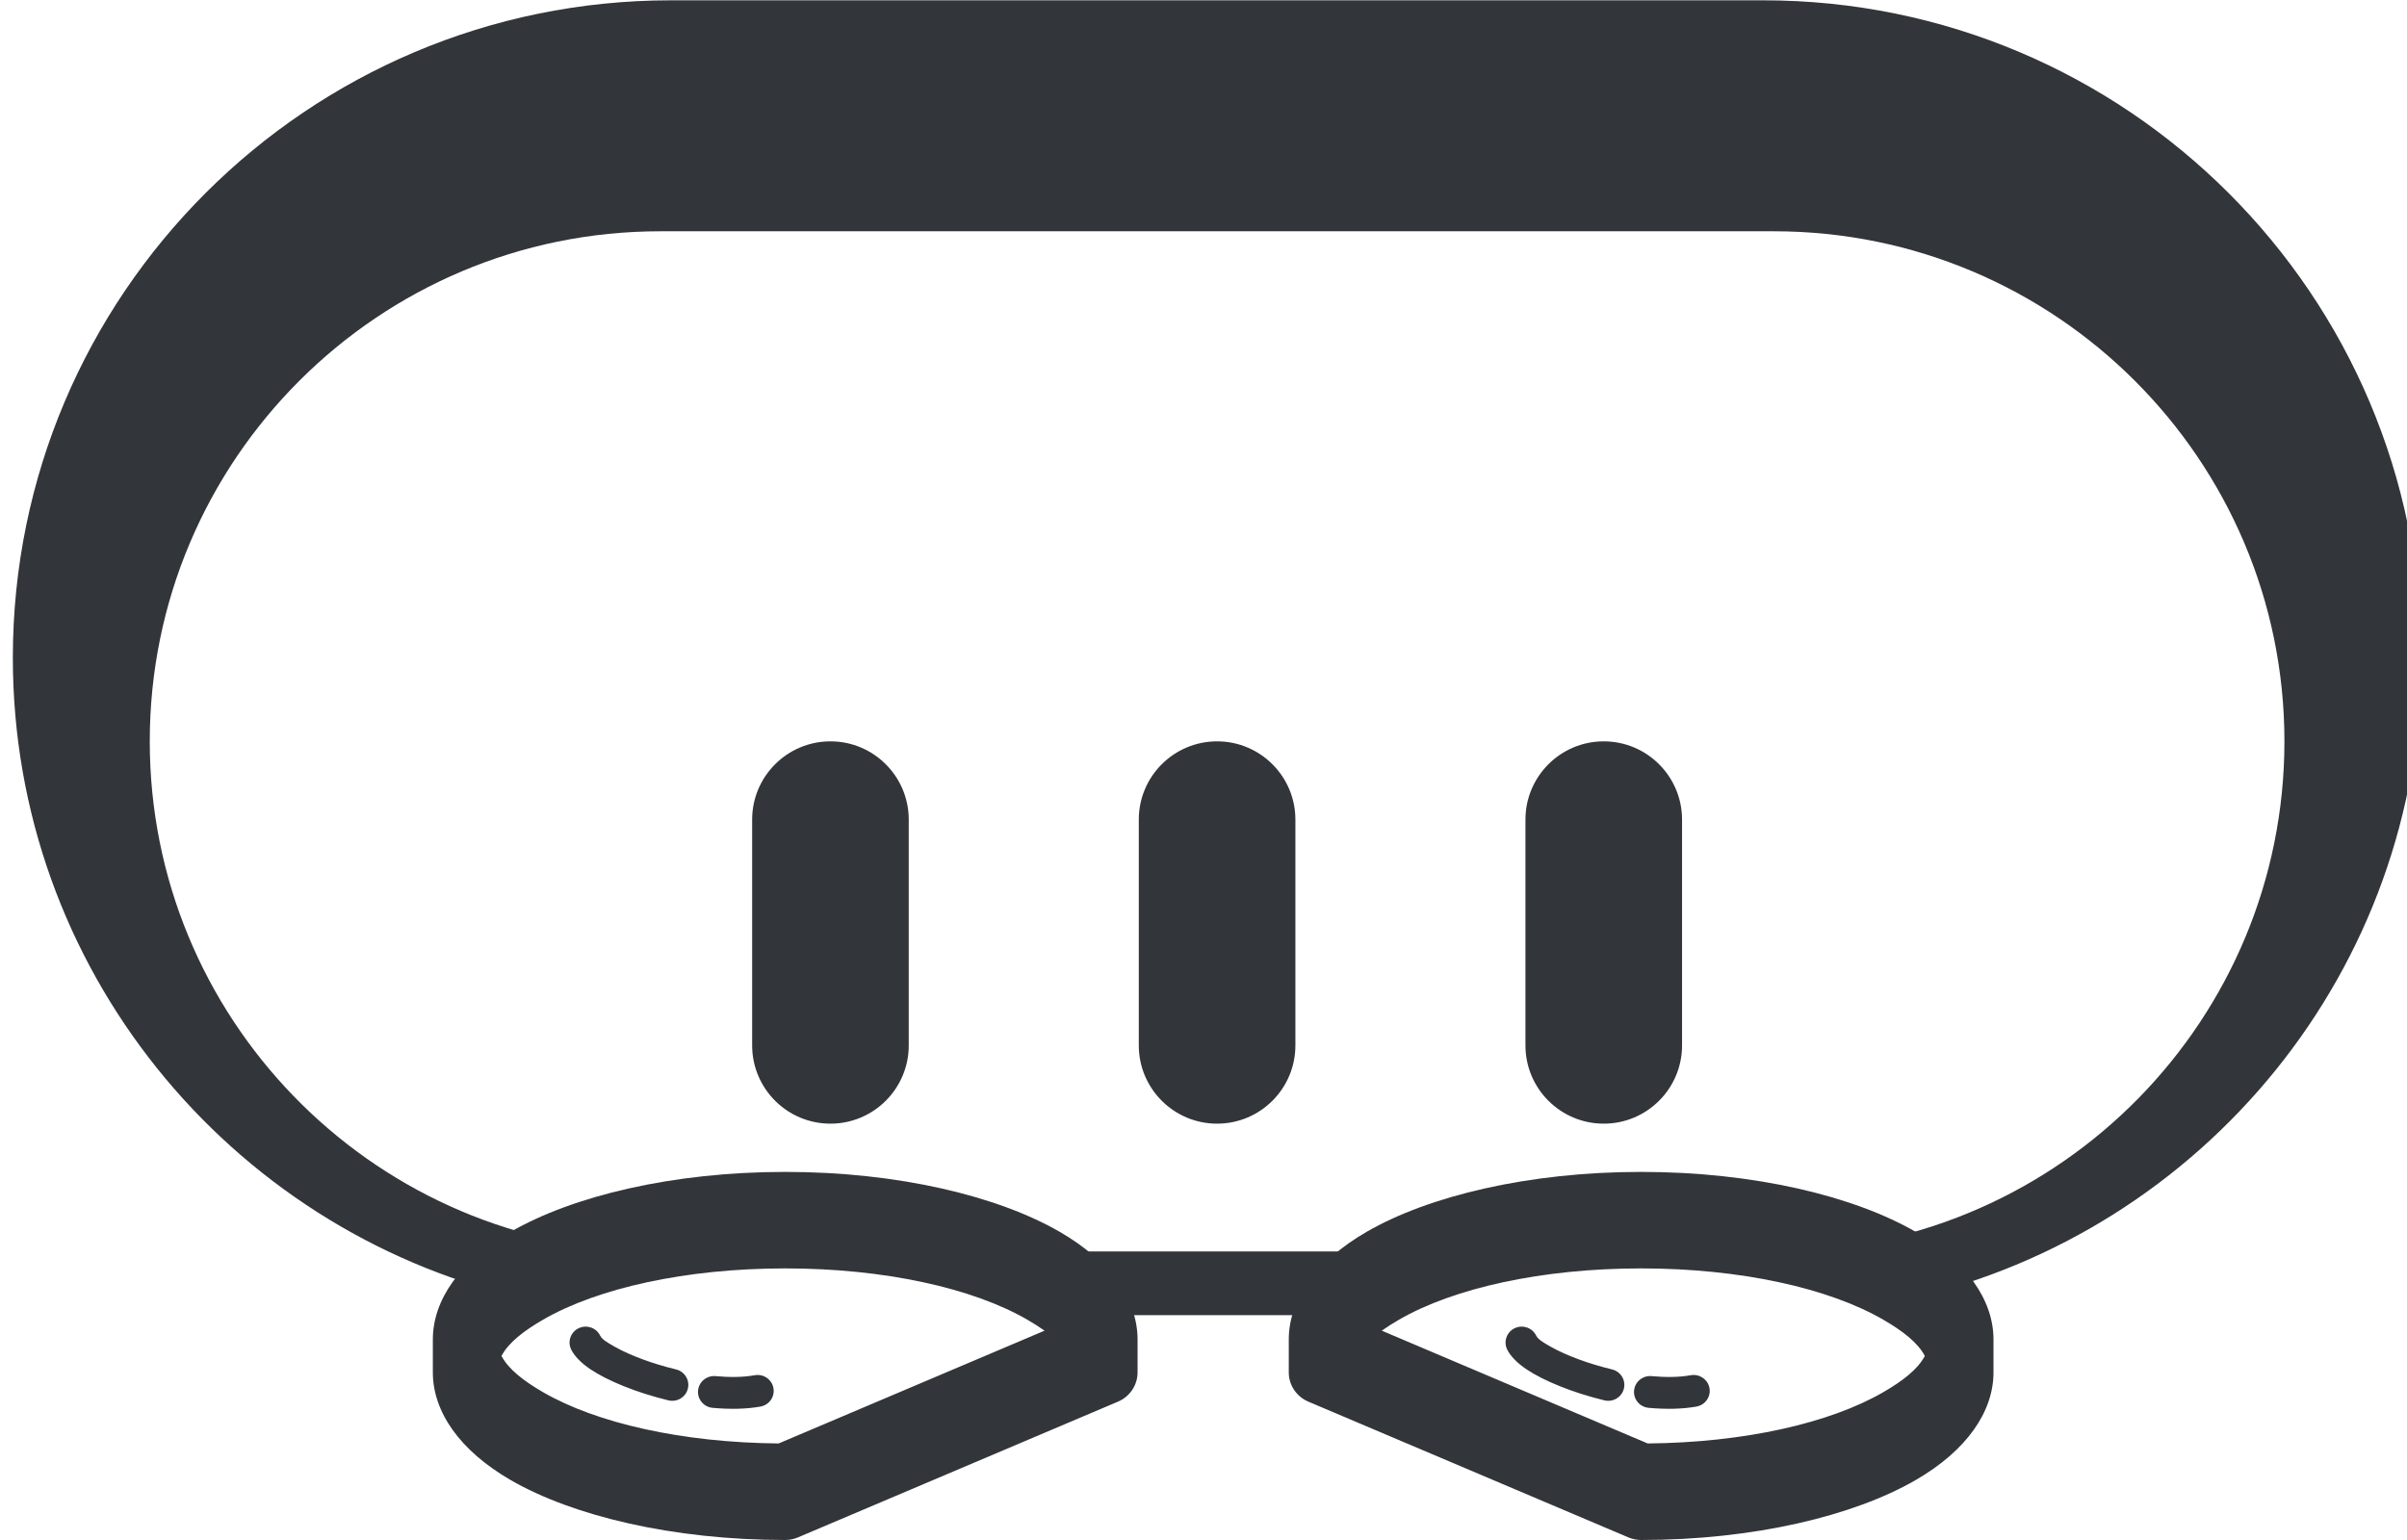 <?xml version="1.0" encoding="UTF-8" standalone="no"?>
<!DOCTYPE svg PUBLIC "-//W3C//DTD SVG 1.1//EN" "http://www.w3.org/Graphics/SVG/1.1/DTD/svg11.dtd">
<svg width="100%" height="100%" viewBox="0 0 100 64" version="1.1" xmlns="http://www.w3.org/2000/svg" xmlns:xlink="http://www.w3.org/1999/xlink" xml:space="preserve" xmlns:serif="http://www.serif.com/" style="fill-rule:evenodd;clip-rule:evenodd;stroke-linejoin:round;stroke-miterlimit:2;">
    <g transform="matrix(1,0,0,1,-1966,-96)">
        <g transform="matrix(0.997,0,0,0.997,275.571,0)">
            <g id="vrlens.info-logo-flat" transform="matrix(1.007,0,0,0.996,1637.98,45.519)">
                <g>
                    <path d="M78.595,105.271C66.601,102.395 57.667,91.493 57.667,78.5C57.667,63.315 69.868,50.987 84.897,50.987L130.103,50.987C145.132,50.987 157.333,63.315 157.333,78.5C157.333,91.58 148.281,102.54 136.166,105.328C134.892,104.486 133.112,103.797 131.013,103.341C142.455,103.087 151.667,93.622 151.667,82C151.667,70.218 142.2,60.653 130.539,60.653L84.461,60.653C72.8,60.653 63.333,70.218 63.333,82C63.333,93.525 72.392,102.928 83.701,103.333C81.631,103.779 79.871,104.45 78.595,105.271ZM95.618,103.347L119.057,103.347C116.424,103.921 114.296,104.862 113.041,106.013L101.634,106.013C100.379,104.862 98.251,103.921 95.618,103.347ZM91.5,98C89.712,98 88.26,96.533 88.26,94.726L88.26,85.274C88.26,83.467 89.712,82 91.5,82C93.288,82 94.74,83.467 94.74,85.274L94.74,94.726C94.74,96.533 93.288,98 91.5,98ZM107.5,98C105.712,98 104.26,96.533 104.26,94.726L104.26,85.274C104.26,83.467 105.712,82 107.5,82C109.288,82 110.74,83.467 110.74,85.274L110.74,94.726C110.74,96.533 109.288,98 107.5,98ZM123.5,98C121.712,98 120.26,96.533 120.26,94.726L120.26,85.274C120.26,83.467 121.712,82 123.5,82C125.288,82 126.74,83.467 126.74,85.274L126.74,94.726C126.74,96.533 125.288,98 123.5,98Z" style="fill:rgb(50,53,57);"/>
                </g>
                <g transform="matrix(1,0,0,0.429,0,68.471)">
                    <g>
                        <path d="M75.047,89.893C75.047,86.055 76.155,82.267 78.264,79.389C80.829,75.891 84.961,73.538 89.628,73.538C94.294,73.538 98.426,75.891 100.991,79.389C103.101,82.267 104.209,86.055 104.209,89.893L104.209,93.092C104.209,94.335 103.891,95.458 103.401,95.948L90.154,109.195C89.987,109.361 89.809,109.447 89.628,109.447C84.961,109.447 80.829,107.094 78.264,103.596C76.155,100.718 75.047,96.93 75.047,93.092L75.047,89.893ZM100.36,89.027C100.143,88.661 99.902,88.304 99.644,87.952C97.387,84.873 93.735,82.952 89.628,82.952C85.52,82.952 81.869,84.873 79.611,87.952C78.812,89.042 78.179,90.184 77.888,91.492C78.179,92.801 78.812,93.943 79.611,95.033C81.819,98.044 85.359,99.947 89.357,100.03L100.36,89.027ZM80.77,90.858C80.611,90.084 80.751,89.156 81.083,88.785C81.414,88.415 81.813,88.742 81.972,89.515C82.048,89.886 82.287,90.213 82.586,90.61C83.22,91.451 84.137,92.252 85.111,92.807C85.468,93.011 85.687,93.852 85.6,94.685C85.513,95.518 85.151,96.029 84.794,95.825C83.491,95.083 82.284,93.926 81.569,92.794C81.161,92.148 80.893,91.458 80.77,90.858ZM86.625,96.555C86.258,96.477 85.988,95.72 86.022,94.866C86.056,94.012 86.38,93.383 86.747,93.461C87.327,93.586 87.883,93.579 88.366,93.374C88.728,93.22 89.075,93.78 89.141,94.623C89.207,95.467 88.967,96.276 88.605,96.43C88.015,96.682 87.334,96.708 86.625,96.555Z" style="fill:rgb(50,53,57);"/>
                    </g>
                    <g transform="matrix(-1,0,0,1,214.675,0)">
                        <path d="M75.047,89.893C75.047,86.055 76.155,82.267 78.264,79.389C80.829,75.891 84.961,73.538 89.628,73.538C94.294,73.538 98.426,75.891 100.991,79.389C103.101,82.267 104.209,86.055 104.209,89.893L104.209,93.092C104.209,94.335 103.891,95.458 103.401,95.948L90.154,109.195C89.987,109.361 89.809,109.447 89.628,109.447C84.961,109.447 80.829,107.094 78.264,103.596C76.155,100.718 75.047,96.93 75.047,93.092L75.047,89.893ZM100.36,89.027C100.143,88.661 99.902,88.304 99.644,87.952C97.387,84.873 93.735,82.952 89.628,82.952C85.52,82.952 81.869,84.873 79.611,87.952C78.812,89.042 78.179,90.184 77.888,91.492C78.179,92.801 78.812,93.943 79.611,95.033C81.819,98.044 85.359,99.947 89.357,100.03L100.36,89.027ZM89.317,96.555C88.608,96.708 87.927,96.682 87.337,96.43C86.975,96.276 86.734,95.467 86.8,94.623C86.867,93.78 87.214,93.22 87.576,93.374C88.058,93.579 88.615,93.586 89.195,93.461C89.561,93.383 89.886,94.012 89.92,94.866C89.954,95.72 89.684,96.477 89.317,96.555ZM95.172,90.858C95.049,91.458 94.781,92.148 94.373,92.794C93.658,93.926 92.45,95.083 91.148,95.825C90.79,96.029 90.429,95.518 90.342,94.685C90.254,93.852 90.474,93.011 90.831,92.807C91.805,92.252 92.721,91.451 93.356,90.61C93.655,90.213 93.893,89.886 93.97,89.515C94.129,88.742 94.527,88.415 94.859,88.785C95.191,89.156 95.331,90.084 95.172,90.858Z" style="fill:rgb(50,53,57);"/>
                    </g>
                </g>
            </g>
        </g>
    </g>
</svg>
